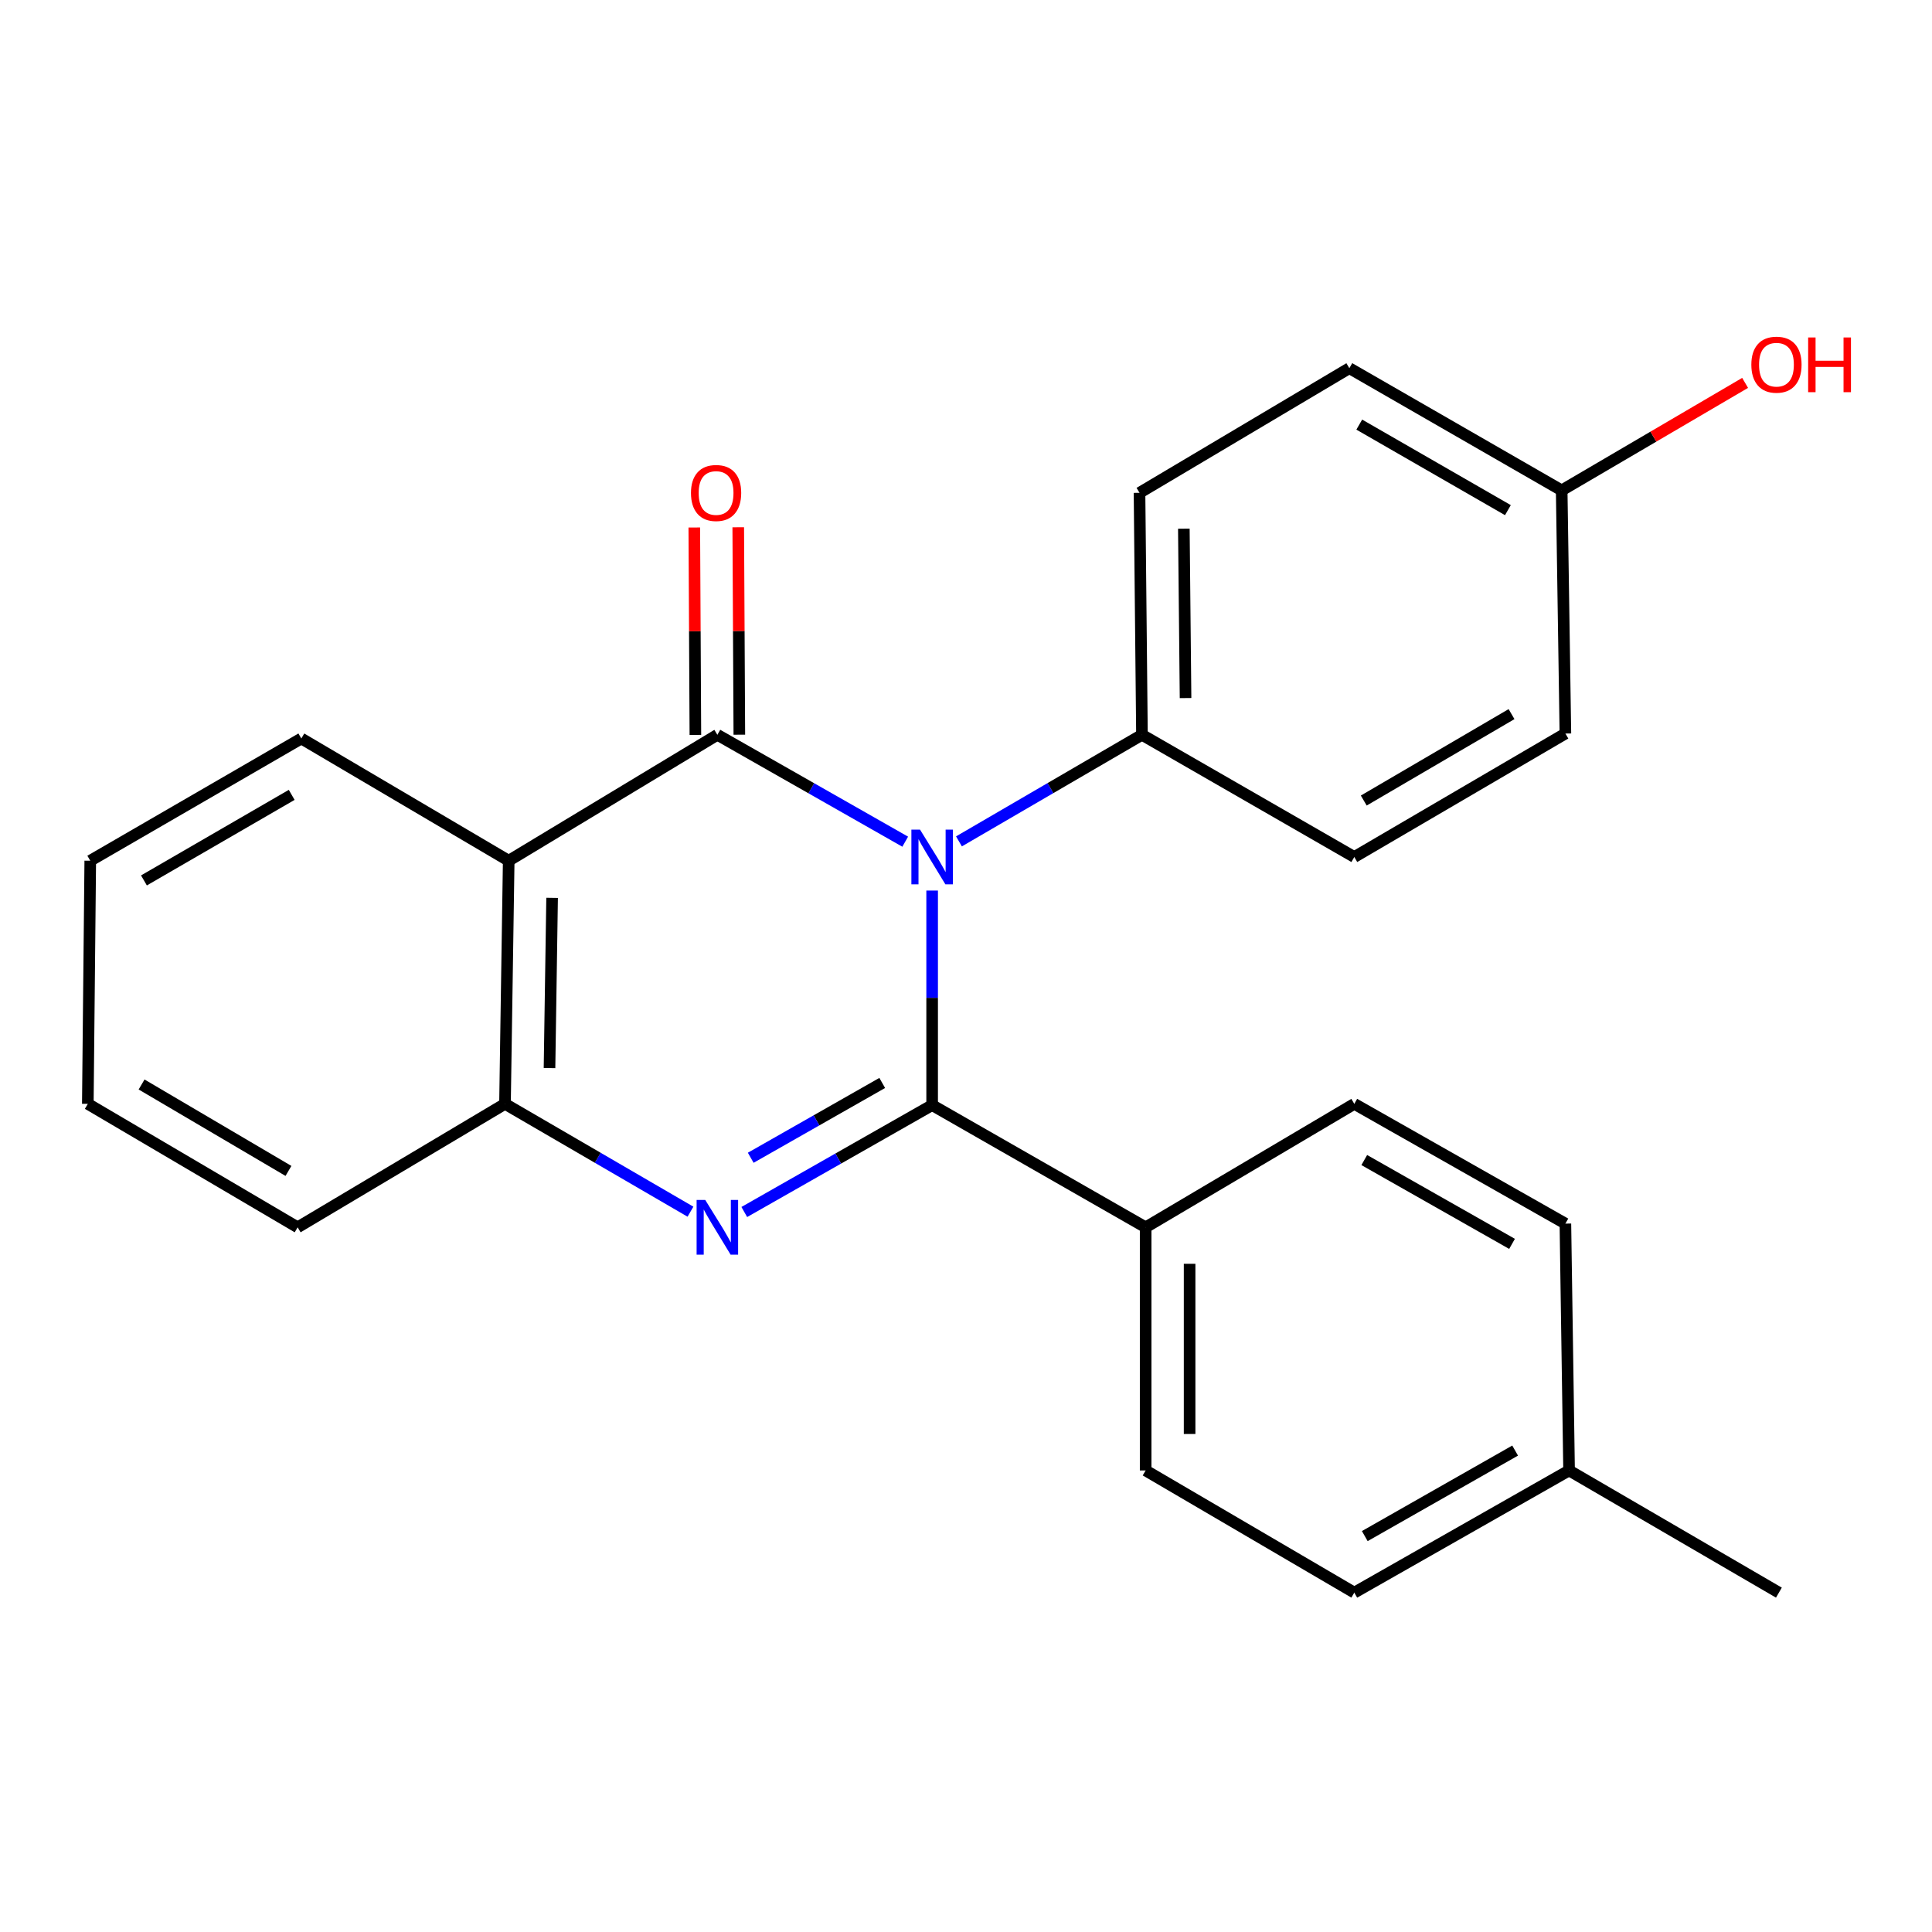 <?xml version='1.0' encoding='iso-8859-1'?>
<svg version='1.1' baseProfile='full'
              xmlns='http://www.w3.org/2000/svg'
                      xmlns:rdkit='http://www.rdkit.org/xml'
                      xmlns:xlink='http://www.w3.org/1999/xlink'
                  xml:space='preserve'
width='1000px' height='1000px' viewBox='0 0 1000 1000'>
<!-- END OF HEADER -->
<rect style='opacity:1.0;fill:#FFFFFF;stroke:none' width='1000' height='1000' x='0' y='0'> </rect>
<path class='bond-0' d='M 482.474,460.957 L 482.474,516.483' style='fill:none;fill-rule:evenodd;stroke:#0000FF;stroke-width:6px;stroke-linecap:butt;stroke-linejoin:miter;stroke-opacity:1' />
<path class='bond-0' d='M 482.474,516.483 L 482.474,572.01' style='fill:none;fill-rule:evenodd;stroke:#000000;stroke-width:6px;stroke-linecap:butt;stroke-linejoin:miter;stroke-opacity:1' />
<path class='bond-1' d='M 468.536,435.656 L 419.92,407.996' style='fill:none;fill-rule:evenodd;stroke:#0000FF;stroke-width:6px;stroke-linecap:butt;stroke-linejoin:miter;stroke-opacity:1' />
<path class='bond-1' d='M 419.92,407.996 L 371.304,380.335' style='fill:none;fill-rule:evenodd;stroke:#000000;stroke-width:6px;stroke-linecap:butt;stroke-linejoin:miter;stroke-opacity:1' />
<path class='bond-5' d='M 496.356,435.501 L 543.717,407.918' style='fill:none;fill-rule:evenodd;stroke:#0000FF;stroke-width:6px;stroke-linecap:butt;stroke-linejoin:miter;stroke-opacity:1' />
<path class='bond-5' d='M 543.717,407.918 L 591.077,380.335' style='fill:none;fill-rule:evenodd;stroke:#000000;stroke-width:6px;stroke-linecap:butt;stroke-linejoin:miter;stroke-opacity:1' />
<path class='bond-2' d='M 482.474,572.01 L 433.858,599.67' style='fill:none;fill-rule:evenodd;stroke:#000000;stroke-width:6px;stroke-linecap:butt;stroke-linejoin:miter;stroke-opacity:1' />
<path class='bond-2' d='M 433.858,599.67 L 385.242,627.331' style='fill:none;fill-rule:evenodd;stroke:#0000FF;stroke-width:6px;stroke-linecap:butt;stroke-linejoin:miter;stroke-opacity:1' />
<path class='bond-2' d='M 456.637,560.533 L 422.606,579.895' style='fill:none;fill-rule:evenodd;stroke:#000000;stroke-width:6px;stroke-linecap:butt;stroke-linejoin:miter;stroke-opacity:1' />
<path class='bond-2' d='M 422.606,579.895 L 388.575,599.257' style='fill:none;fill-rule:evenodd;stroke:#0000FF;stroke-width:6px;stroke-linecap:butt;stroke-linejoin:miter;stroke-opacity:1' />
<path class='bond-6' d='M 482.474,572.01 L 592.986,635.261' style='fill:none;fill-rule:evenodd;stroke:#000000;stroke-width:6px;stroke-linecap:butt;stroke-linejoin:miter;stroke-opacity:1' />
<path class='bond-3' d='M 371.304,380.335 L 263.307,445.508' style='fill:none;fill-rule:evenodd;stroke:#000000;stroke-width:6px;stroke-linecap:butt;stroke-linejoin:miter;stroke-opacity:1' />
<path class='bond-7' d='M 382.68,380.275 L 382.398,326.596' style='fill:none;fill-rule:evenodd;stroke:#000000;stroke-width:6px;stroke-linecap:butt;stroke-linejoin:miter;stroke-opacity:1' />
<path class='bond-7' d='M 382.398,326.596 L 382.116,272.916' style='fill:none;fill-rule:evenodd;stroke:#FF0000;stroke-width:6px;stroke-linecap:butt;stroke-linejoin:miter;stroke-opacity:1' />
<path class='bond-7' d='M 359.928,380.395 L 359.646,326.715' style='fill:none;fill-rule:evenodd;stroke:#000000;stroke-width:6px;stroke-linecap:butt;stroke-linejoin:miter;stroke-opacity:1' />
<path class='bond-7' d='M 359.646,326.715 L 359.365,273.035' style='fill:none;fill-rule:evenodd;stroke:#FF0000;stroke-width:6px;stroke-linecap:butt;stroke-linejoin:miter;stroke-opacity:1' />
<path class='bond-25' d='M 357.385,627.168 L 309.385,599.26' style='fill:none;fill-rule:evenodd;stroke:#0000FF;stroke-width:6px;stroke-linecap:butt;stroke-linejoin:miter;stroke-opacity:1' />
<path class='bond-25' d='M 309.385,599.26 L 261.386,571.353' style='fill:none;fill-rule:evenodd;stroke:#000000;stroke-width:6px;stroke-linecap:butt;stroke-linejoin:miter;stroke-opacity:1' />
<path class='bond-4' d='M 263.307,445.508 L 261.386,571.353' style='fill:none;fill-rule:evenodd;stroke:#000000;stroke-width:6px;stroke-linecap:butt;stroke-linejoin:miter;stroke-opacity:1' />
<path class='bond-4' d='M 285.768,464.732 L 284.423,552.823' style='fill:none;fill-rule:evenodd;stroke:#000000;stroke-width:6px;stroke-linecap:butt;stroke-linejoin:miter;stroke-opacity:1' />
<path class='bond-13' d='M 263.307,445.508 L 155.967,382.244' style='fill:none;fill-rule:evenodd;stroke:#000000;stroke-width:6px;stroke-linecap:butt;stroke-linejoin:miter;stroke-opacity:1' />
<path class='bond-20' d='M 261.386,571.353 L 154.058,635.261' style='fill:none;fill-rule:evenodd;stroke:#000000;stroke-width:6px;stroke-linecap:butt;stroke-linejoin:miter;stroke-opacity:1' />
<path class='bond-8' d='M 591.077,380.335 L 589.813,255.084' style='fill:none;fill-rule:evenodd;stroke:#000000;stroke-width:6px;stroke-linecap:butt;stroke-linejoin:miter;stroke-opacity:1' />
<path class='bond-8' d='M 613.639,361.318 L 612.754,273.642' style='fill:none;fill-rule:evenodd;stroke:#000000;stroke-width:6px;stroke-linecap:butt;stroke-linejoin:miter;stroke-opacity:1' />
<path class='bond-9' d='M 591.077,380.335 L 700.983,443.586' style='fill:none;fill-rule:evenodd;stroke:#000000;stroke-width:6px;stroke-linecap:butt;stroke-linejoin:miter;stroke-opacity:1' />
<path class='bond-10' d='M 592.986,635.261 L 592.986,761.106' style='fill:none;fill-rule:evenodd;stroke:#000000;stroke-width:6px;stroke-linecap:butt;stroke-linejoin:miter;stroke-opacity:1' />
<path class='bond-10' d='M 615.738,654.138 L 615.738,742.229' style='fill:none;fill-rule:evenodd;stroke:#000000;stroke-width:6px;stroke-linecap:butt;stroke-linejoin:miter;stroke-opacity:1' />
<path class='bond-11' d='M 592.986,635.261 L 700.983,571.353' style='fill:none;fill-rule:evenodd;stroke:#000000;stroke-width:6px;stroke-linecap:butt;stroke-linejoin:miter;stroke-opacity:1' />
<path class='bond-15' d='M 589.813,255.084 L 698.417,190.569' style='fill:none;fill-rule:evenodd;stroke:#000000;stroke-width:6px;stroke-linecap:butt;stroke-linejoin:miter;stroke-opacity:1' />
<path class='bond-14' d='M 700.983,443.586 L 810.244,379.678' style='fill:none;fill-rule:evenodd;stroke:#000000;stroke-width:6px;stroke-linecap:butt;stroke-linejoin:miter;stroke-opacity:1' />
<path class='bond-14' d='M 705.885,414.361 L 782.368,369.625' style='fill:none;fill-rule:evenodd;stroke:#000000;stroke-width:6px;stroke-linecap:butt;stroke-linejoin:miter;stroke-opacity:1' />
<path class='bond-17' d='M 592.986,761.106 L 700.983,824.344' style='fill:none;fill-rule:evenodd;stroke:#000000;stroke-width:6px;stroke-linecap:butt;stroke-linejoin:miter;stroke-opacity:1' />
<path class='bond-16' d='M 700.983,571.353 L 810.244,633.34' style='fill:none;fill-rule:evenodd;stroke:#000000;stroke-width:6px;stroke-linecap:butt;stroke-linejoin:miter;stroke-opacity:1' />
<path class='bond-16' d='M 706.145,600.44 L 782.628,643.831' style='fill:none;fill-rule:evenodd;stroke:#000000;stroke-width:6px;stroke-linecap:butt;stroke-linejoin:miter;stroke-opacity:1' />
<path class='bond-12' d='M 808.323,253.82 L 810.244,379.678' style='fill:none;fill-rule:evenodd;stroke:#000000;stroke-width:6px;stroke-linecap:butt;stroke-linejoin:miter;stroke-opacity:1' />
<path class='bond-19' d='M 808.323,253.82 L 855.797,226' style='fill:none;fill-rule:evenodd;stroke:#000000;stroke-width:6px;stroke-linecap:butt;stroke-linejoin:miter;stroke-opacity:1' />
<path class='bond-19' d='M 855.797,226 L 903.271,198.179' style='fill:none;fill-rule:evenodd;stroke:#FF0000;stroke-width:6px;stroke-linecap:butt;stroke-linejoin:miter;stroke-opacity:1' />
<path class='bond-24' d='M 808.323,253.82 L 698.417,190.569' style='fill:none;fill-rule:evenodd;stroke:#000000;stroke-width:6px;stroke-linecap:butt;stroke-linejoin:miter;stroke-opacity:1' />
<path class='bond-24' d='M 780.488,264.052 L 703.554,219.777' style='fill:none;fill-rule:evenodd;stroke:#000000;stroke-width:6px;stroke-linecap:butt;stroke-linejoin:miter;stroke-opacity:1' />
<path class='bond-22' d='M 155.967,382.244 L 46.719,445.508' style='fill:none;fill-rule:evenodd;stroke:#000000;stroke-width:6px;stroke-linecap:butt;stroke-linejoin:miter;stroke-opacity:1' />
<path class='bond-22' d='M 150.981,411.423 L 74.507,455.707' style='fill:none;fill-rule:evenodd;stroke:#000000;stroke-width:6px;stroke-linecap:butt;stroke-linejoin:miter;stroke-opacity:1' />
<path class='bond-18' d='M 810.244,633.34 L 812.153,761.106' style='fill:none;fill-rule:evenodd;stroke:#000000;stroke-width:6px;stroke-linecap:butt;stroke-linejoin:miter;stroke-opacity:1' />
<path class='bond-27' d='M 700.983,824.344 L 812.153,761.106' style='fill:none;fill-rule:evenodd;stroke:#000000;stroke-width:6px;stroke-linecap:butt;stroke-linejoin:miter;stroke-opacity:1' />
<path class='bond-27' d='M 706.409,795.082 L 784.228,750.815' style='fill:none;fill-rule:evenodd;stroke:#000000;stroke-width:6px;stroke-linecap:butt;stroke-linejoin:miter;stroke-opacity:1' />
<path class='bond-21' d='M 812.153,761.106 L 920.757,824.344' style='fill:none;fill-rule:evenodd;stroke:#000000;stroke-width:6px;stroke-linecap:butt;stroke-linejoin:miter;stroke-opacity:1' />
<path class='bond-26' d='M 154.058,635.261 L 45.455,571.353' style='fill:none;fill-rule:evenodd;stroke:#000000;stroke-width:6px;stroke-linecap:butt;stroke-linejoin:miter;stroke-opacity:1' />
<path class='bond-26' d='M 149.307,606.066 L 73.284,561.33' style='fill:none;fill-rule:evenodd;stroke:#000000;stroke-width:6px;stroke-linecap:butt;stroke-linejoin:miter;stroke-opacity:1' />
<path class='bond-23' d='M 46.719,445.508 L 45.455,571.353' style='fill:none;fill-rule:evenodd;stroke:#000000;stroke-width:6px;stroke-linecap:butt;stroke-linejoin:miter;stroke-opacity:1' />
<path  class='atom-0' d='M 476.214 429.426
L 485.494 444.426
Q 486.414 445.906, 487.894 448.586
Q 489.374 451.266, 489.454 451.426
L 489.454 429.426
L 493.214 429.426
L 493.214 457.746
L 489.334 457.746
L 479.374 441.346
Q 478.214 439.426, 476.974 437.226
Q 475.774 435.026, 475.414 434.346
L 475.414 457.746
L 471.734 457.746
L 471.734 429.426
L 476.214 429.426
' fill='#0000FF'/>
<path  class='atom-3' d='M 365.044 621.101
L 374.324 636.101
Q 375.244 637.581, 376.724 640.261
Q 378.204 642.941, 378.284 643.101
L 378.284 621.101
L 382.044 621.101
L 382.044 649.421
L 378.164 649.421
L 368.204 633.021
Q 367.044 631.101, 365.804 628.901
Q 364.604 626.701, 364.244 626.021
L 364.244 649.421
L 360.564 649.421
L 360.564 621.101
L 365.044 621.101
' fill='#0000FF'/>
<path  class='atom-8' d='M 357.647 255.164
Q 357.647 248.364, 361.007 244.564
Q 364.367 240.764, 370.647 240.764
Q 376.927 240.764, 380.287 244.564
Q 383.647 248.364, 383.647 255.164
Q 383.647 262.044, 380.247 265.964
Q 376.847 269.844, 370.647 269.844
Q 364.407 269.844, 361.007 265.964
Q 357.647 262.084, 357.647 255.164
M 370.647 266.644
Q 374.967 266.644, 377.287 263.764
Q 379.647 260.844, 379.647 255.164
Q 379.647 249.604, 377.287 246.804
Q 374.967 243.964, 370.647 243.964
Q 366.327 243.964, 363.967 246.764
Q 361.647 249.564, 361.647 255.164
Q 361.647 260.884, 363.967 263.764
Q 366.327 266.644, 370.647 266.644
' fill='#FF0000'/>
<path  class='atom-20' d='M 906.493 188.753
Q 906.493 181.953, 909.853 178.153
Q 913.213 174.353, 919.493 174.353
Q 925.773 174.353, 929.133 178.153
Q 932.493 181.953, 932.493 188.753
Q 932.493 195.633, 929.093 199.553
Q 925.693 203.433, 919.493 203.433
Q 913.253 203.433, 909.853 199.553
Q 906.493 195.673, 906.493 188.753
M 919.493 200.233
Q 923.813 200.233, 926.133 197.353
Q 928.493 194.433, 928.493 188.753
Q 928.493 183.193, 926.133 180.393
Q 923.813 177.553, 919.493 177.553
Q 915.173 177.553, 912.813 180.353
Q 910.493 183.153, 910.493 188.753
Q 910.493 194.473, 912.813 197.353
Q 915.173 200.233, 919.493 200.233
' fill='#FF0000'/>
<path  class='atom-20' d='M 935.893 174.673
L 939.733 174.673
L 939.733 186.713
L 954.213 186.713
L 954.213 174.673
L 958.053 174.673
L 958.053 202.993
L 954.213 202.993
L 954.213 189.913
L 939.733 189.913
L 939.733 202.993
L 935.893 202.993
L 935.893 174.673
' fill='#FF0000'/>
</svg>
